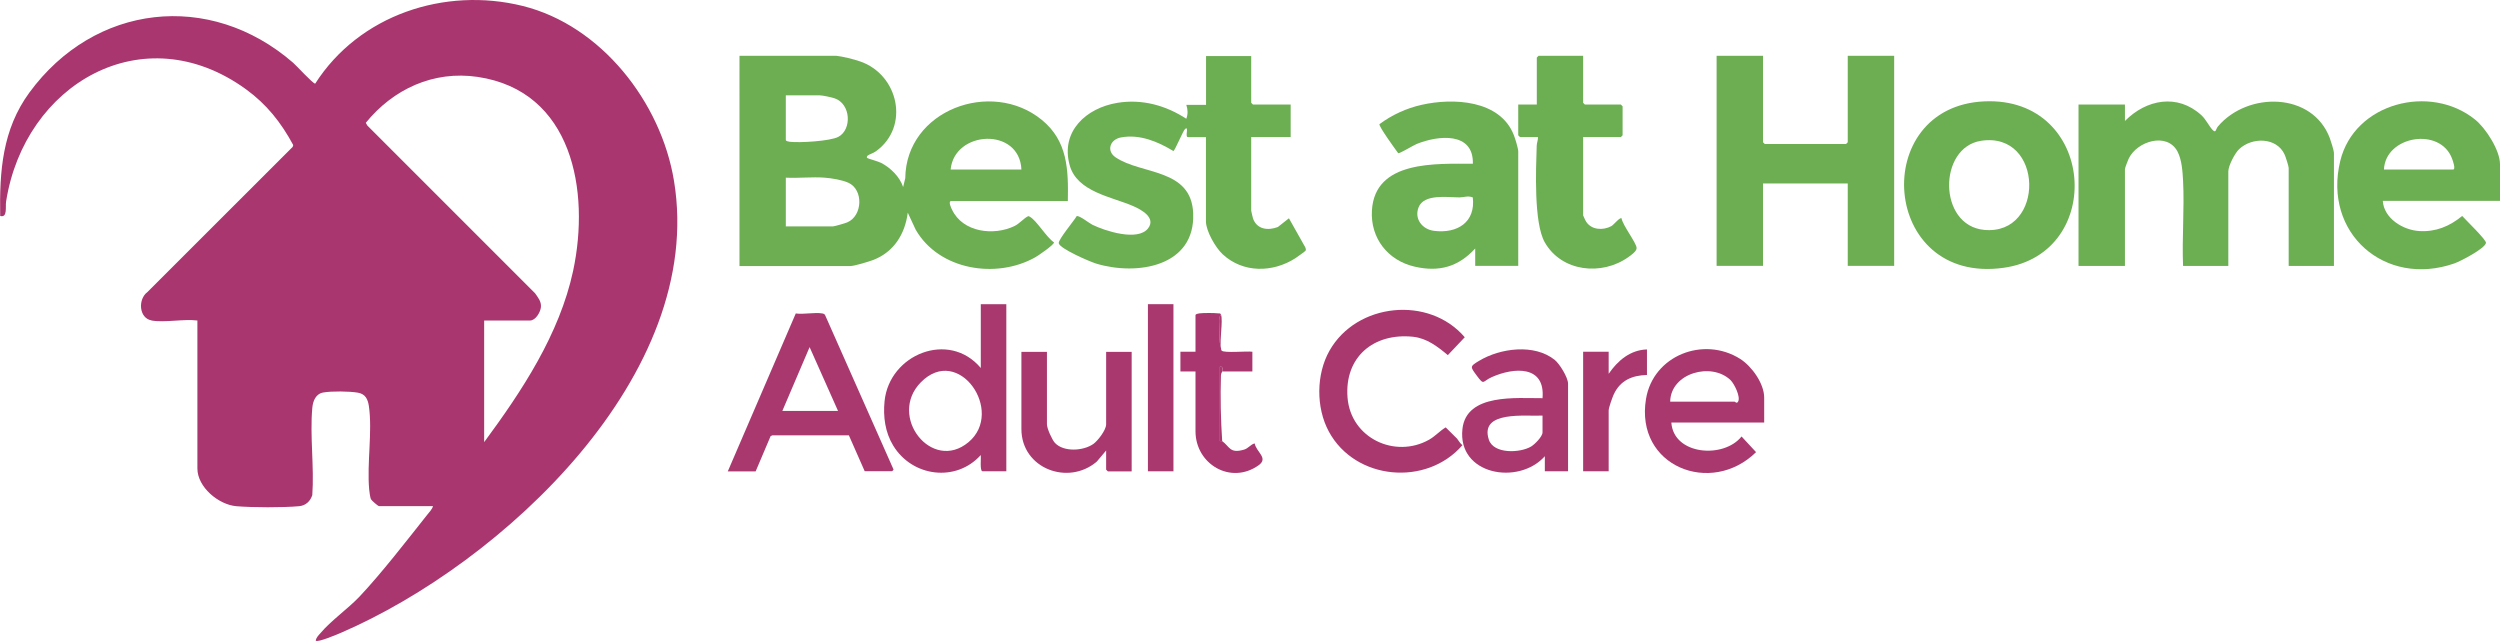 <svg xmlns="http://www.w3.org/2000/svg" id="Layer_1" data-name="Layer 1" viewBox="0 0 258.49 66.27"><defs><style>      .cls-1 {        fill: #6cae52;      }      .cls-2 {        fill: #a9386f;      }      .cls-3 {        fill: #a9366e;      }      .cls-4 {        fill: #6cae51;      }    </style></defs><path class="cls-3" d="M15.67,33.13c-1.31-.23-1.43-2.19-.42-2.94l15.01-15,.06-.19c-1.26-2.34-2.75-4.22-4.9-5.78C14.77,1.51,2.52,8.73.63,20.84c-.09.56.17,1.7-.61,1.49-.08-4.62.22-8.94,3.02-12.76C9.76.4,21.67-1,30.31,6.49c.36.31,2.04,2.16,2.28,2.16C37.12,1.55,45.98-1.39,54.06.62s14.29,9.92,15.63,18.09c3.29,20.02-17.76,39.52-34.44,46.72-.37.16-2.38,1.01-2.6.82.02-.3.29-.57.48-.78,1.06-1.27,2.86-2.54,4.03-3.77,2.29-2.43,4.9-5.81,7.01-8.47.21-.26.52-.58.6-.9h-5.58c-.11,0-.78-.59-.84-.72-.08-.18-.16-.79-.18-1.02-.24-2.71.35-6-.03-8.61-.11-.72-.37-1.25-1.14-1.38-.86-.15-2.7-.17-3.56-.02-.79.13-1.09.88-1.15,1.61-.26,2.86.21,6.1,0,9-.2.64-.69,1.09-1.37,1.15-1.63.15-4.85.14-6.49,0-1.84-.16-4.02-1.98-4.02-3.9v-15.3c-1.41-.18-3.4.24-4.74,0ZM50.05,45.73c3.92-5.31,7.8-11.17,9.21-17.73,1.76-8.25-.05-18.6-9.88-20.05-4.57-.67-8.72,1.26-11.56,4.75l.17.29,17.34,17.34c.31.45.65.84.6,1.42-.05.53-.55,1.39-1.13,1.39h-4.74v12.6Z"></path><path class="cls-4" d="M86.47,5.77c.63.06,1.82.36,2.43.57,4.02,1.36,5.2,6.76,1.67,9.3-.26.19-.69.32-.85.44-.1.08-.11.2-.07.25.05.06,1.15.35,1.47.52.96.5,1.92,1.44,2.26,2.49l.22-.91c.08-7.05,8.9-10.29,14.11-6.04,2.69,2.19,2.76,5.15,2.7,8.4h-12.06c-.34,0,0,.74.08.88,1.11,2.36,4.32,2.74,6.47,1.7.49-.24.97-.79,1.32-.97.12-.06.12-.06.24,0,.71.37,1.74,2.15,2.52,2.66.05.22-1.64,1.38-1.93,1.54-4.04,2.28-9.97,1.33-12.37-2.85l-.82-1.76c-.29,2.22-1.43,4.06-3.57,4.89-.45.17-1.96.63-2.37.63h-11.46V5.77h10.02ZM81.25,9.85v4.62c0,.13.29.17.41.19.99.12,4.17-.06,5.02-.51,1.42-.75,1.31-3.42-.4-3.99-.3-.1-1.23-.3-1.5-.3h-3.54ZM105.61,17.53c-.19-4.41-6.93-4.06-7.32,0h7.32ZM85.27,18.37c-1.3-.1-2.71.07-4.02,0v5.04h4.86c.16,0,1.29-.33,1.5-.42,1.59-.69,1.68-3.37.12-4.09-.65-.3-1.76-.48-2.47-.53Z"></path><path class="cls-1" d="M129.37,5.77v4.86s.17.18.18.18h3.9v3.36h-4.08v7.62s.15.7.18.78c.39,1.15,1.55,1.3,2.58.9l1.14-.9,1.69,3c.04.11.1.24.03.35-.03.06-.93.7-1.07.79-2.34,1.49-5.39,1.53-7.49-.41-.75-.69-1.74-2.41-1.74-3.42v-8.7h-1.86c-.35,0,.15-1.21-.3-.84-.2.17-1.01,2.14-1.2,2.28-1.62-.98-3.48-1.77-5.43-1.41-1.14.21-1.53,1.4-.55,2.06,2.66,1.81,7.83,1.11,8.02,5.78.23,5.52-5.81,6.48-10.01,5.21-.64-.19-3.78-1.54-3.89-2.11-.07-.36,1.6-2.35,1.86-2.81.32-.05,1.26.72,1.62.9,1.31.64,4.68,1.74,5.75.38.86-1.1-.68-1.94-1.53-2.31-2.22-.97-5.81-1.46-6.57-4.23-.97-3.51,1.73-5.93,4.95-6.45,2.53-.41,4.98.26,7.11,1.65.18-.5.16-.94,0-1.44h2.04v-5.04h4.68Z"></path><path class="cls-1" d="M219.73,12.49c2.19-2.21,5.4-2.83,7.86-.6.53.48.79,1.14,1.2,1.56.34.35.31-.11.54-.38,3.06-3.61,9.77-3.58,11.57,1.23.1.26.42,1.3.42,1.5v11.7h-4.68v-10.14c0-.17-.32-1.17-.42-1.38-.82-1.81-3.38-1.81-4.7-.56-.44.41-1.12,1.72-1.12,2.3v9.78h-4.68c-.12-2.91.15-5.93,0-8.82-.05-.95-.13-2.18-.58-3.02-1.07-2.02-4.19-1.07-5.05.76-.08.16-.38.96-.38,1.06v10.02h-4.8V10.81h4.8v1.68Z"></path><path class="cls-4" d="M182.29,5.77v8.94s.17.18.18.18h8.4s.18-.17.18-.18V5.77h4.8v21.72h-4.8v-8.52h-8.76v8.52h-4.8V5.77h4.8Z"></path><path class="cls-1" d="M156.97,27.49h-4.44v-1.8c-1.74,1.91-3.75,2.46-6.26,1.88-2.76-.63-4.58-2.93-4.42-5.79.29-5.24,6.64-4.84,10.44-4.85.08-3.34-3.61-2.94-5.82-2.04-.34.14-1.75,1-1.9.95-.27-.36-2.04-2.8-1.94-3,1.29-.96,2.79-1.65,4.36-2,3.26-.74,8.11-.51,9.53,3.12.14.35.46,1.39.46,1.7v11.82ZM152.28,20.41c-.5-.2-.93,0-1.37,0-1.23,0-3.69-.4-4.24,1.04-.46,1.2.4,2.27,1.61,2.42,2.38.3,4.31-.88,4-3.46Z"></path><path class="cls-1" d="M258.49,20.77h-12.12c.12,1.82,2.09,3.02,3.78,3.12s3.12-.48,4.43-1.56c.35.4,2.52,2.48,2.46,2.79-.12.59-2.66,1.91-3.28,2.12-7.15,2.49-13.59-3.12-11.79-10.59,1.45-6.01,9.3-8.03,13.94-4.29,1.11.89,2.58,3.18,2.58,4.62v3.78ZM246.49,17.53h7.14c.32,0-.02-.92-.09-1.11-1.22-3.33-6.9-2.38-7.05,1.11Z"></path><path class="cls-1" d="M205.19,10.48c11.49-.5,12.6,15.73,1.97,17.21-12.71,1.78-13.96-16.69-1.97-17.21ZM204.82,14.56c-4.43.69-4.45,8.75.33,9.21,6.34.61,6.21-10.23-.33-9.21Z"></path><path class="cls-1" d="M163.69,5.77v4.86s.17.18.18.18h3.72s.18.17.18.18v3s-.17.18-.18.18h-3.9v8.1s.24.56.31.65c.56.87,1.76.92,2.61.46.25-.14.87-.94,1.05-.81.11.72,1.53,2.52,1.56,3.07.02.33-.57.74-.85.94-2.76,1.97-6.91,1.53-8.65-1.53-1.14-2.01-.91-7.54-.83-9.99.01-.31.15-.59.13-.89h-1.86s-.18-.17-.18-.18v-3.18h1.92v-4.86s.17-.18.18-.18h4.62Z"></path><path class="cls-2" d="M89.41,48.73l-1.64-3.72h-7.9s-.19.08-.19.08l-1.55,3.65h-2.88l7.03-16.33c.82.12,1.97-.14,2.75,0,.14.03.23.06.29.19l7.04,15.88c.1.07-.11.24-.13.24h-2.82ZM80.89,42.49h5.76l-2.94-6.6-2.82,6.6Z"></path><path class="cls-2" d="M104.05,31.45v17.28h-2.46c-.3,0-.14-1.4-.18-1.68-2.57,2.85-7.09,2.25-9.05-.97-.84-1.37-1.06-3-.9-4.6.49-4.84,6.66-7.35,9.95-3.43v-6.6h2.64ZM95.21,39.53c-3.45,3.51,1.15,9.35,4.93,6.19s-1.03-10.17-4.93-6.19Z"></path><path class="cls-2" d="M150.69,45.41c.17.2.29.45.52.62-3.72,4.3-11.1,3.63-13.82-1.42-1.33-2.48-1.31-5.91.08-8.36,2.8-4.94,10.28-5.71,13.98-1.38l-1.75,1.85c-1.05-.88-2.17-1.75-3.6-1.9-4.07-.42-7.1,2.09-6.77,6.29s4.92,6.34,8.44,4.35c.62-.35,1.09-.9,1.71-1.27l1.22,1.21Z"></path><path class="cls-2" d="M182.41,43.69h-9.6c.23,3.37,5.42,3.76,7.26,1.44l1.5,1.62c-4.65,4.57-12.53,1.48-11.38-5.5.74-4.5,5.96-6.53,9.74-4.14,1.2.76,2.48,2.55,2.48,4v2.58ZM172.69,41.53h6.66c.05,0,.22.24.36,0,.29-.48-.39-1.85-.78-2.23-1.97-1.89-6.18-.74-6.24,2.22Z"></path><path class="cls-2" d="M162.13,48.73h-2.4v-1.56c-2.71,3.05-9.05,1.94-8.52-2.82.41-3.71,5.63-3.16,8.28-3.18.3-3.42-2.96-3.2-5.24-2.18-1.01.45-.76.92-1.58-.18-.66-.9-.71-.92.26-1.5,2.19-1.32,5.71-1.79,7.82-.1.51.41,1.38,1.83,1.38,2.46v9.06ZM159.49,42.97c-1.66.1-6.55-.57-5.55,2.49.49,1.5,3.22,1.39,4.37.71.37-.22,1.18-1.03,1.18-1.46v-1.74Z"></path><path class="cls-2" d="M108.25,36.37v7.5c0,.43.52,1.59.83,1.93.91.96,2.93.83,3.96.11.48-.34,1.33-1.45,1.33-2.03v-7.5h2.64v12.36h-2.46s-.18-.17-.18-.18v-1.98l-.96,1.14c-2.95,2.54-7.8.73-7.8-3.36v-7.98h2.64Z"></path><path class="cls-3" d="M126.25,32.53c-.2.12-.12.46-.12.66,0,.73-.12,2.23.12,2.82.02.06,0,.17.06.24.24.28,2.65.03,3.18.12v2.04h-3.12c.02-.21.11-.57-.24-.48v7.51c-.06.27.2.14.24.17.8.59.78,1.31,2.26.88.45-.13.7-.56,1.1-.64.16.9,1.46,1.51.4,2.26-2.87,2.04-6.52-.11-6.52-3.52v-6.18h-1.56v-2.04h1.56v-3.78c0-.13.29-.17.41-.19.42-.05,1.51-.05,1.93,0,.13.02.23-.05.29.13Z"></path><rect class="cls-2" x="118.69" y="31.45" width="2.64" height="17.28"></rect><path class="cls-2" d="M170.29,36.13v2.64c-1.55.04-2.77.57-3.44,2.02-.14.31-.52,1.37-.52,1.64v6.3h-2.64v-12.36h2.64v2.28c.93-1.36,2.23-2.47,3.96-2.52Z"></path><path class="cls-2" d="M126.37,45.61s-.3.1-.25-.17v-7.51c.35-.09.27.27.25.48,0,.05-.12.18-.13.41-.07,2.25-.02,4.56.13,6.79Z"></path><path class="cls-2" d="M126.25,36.01c-.24-.59-.13-2.09-.12-2.82,0-.2-.08-.53.12-.66.22.68-.17,2.65,0,3.48Z"></path></svg>